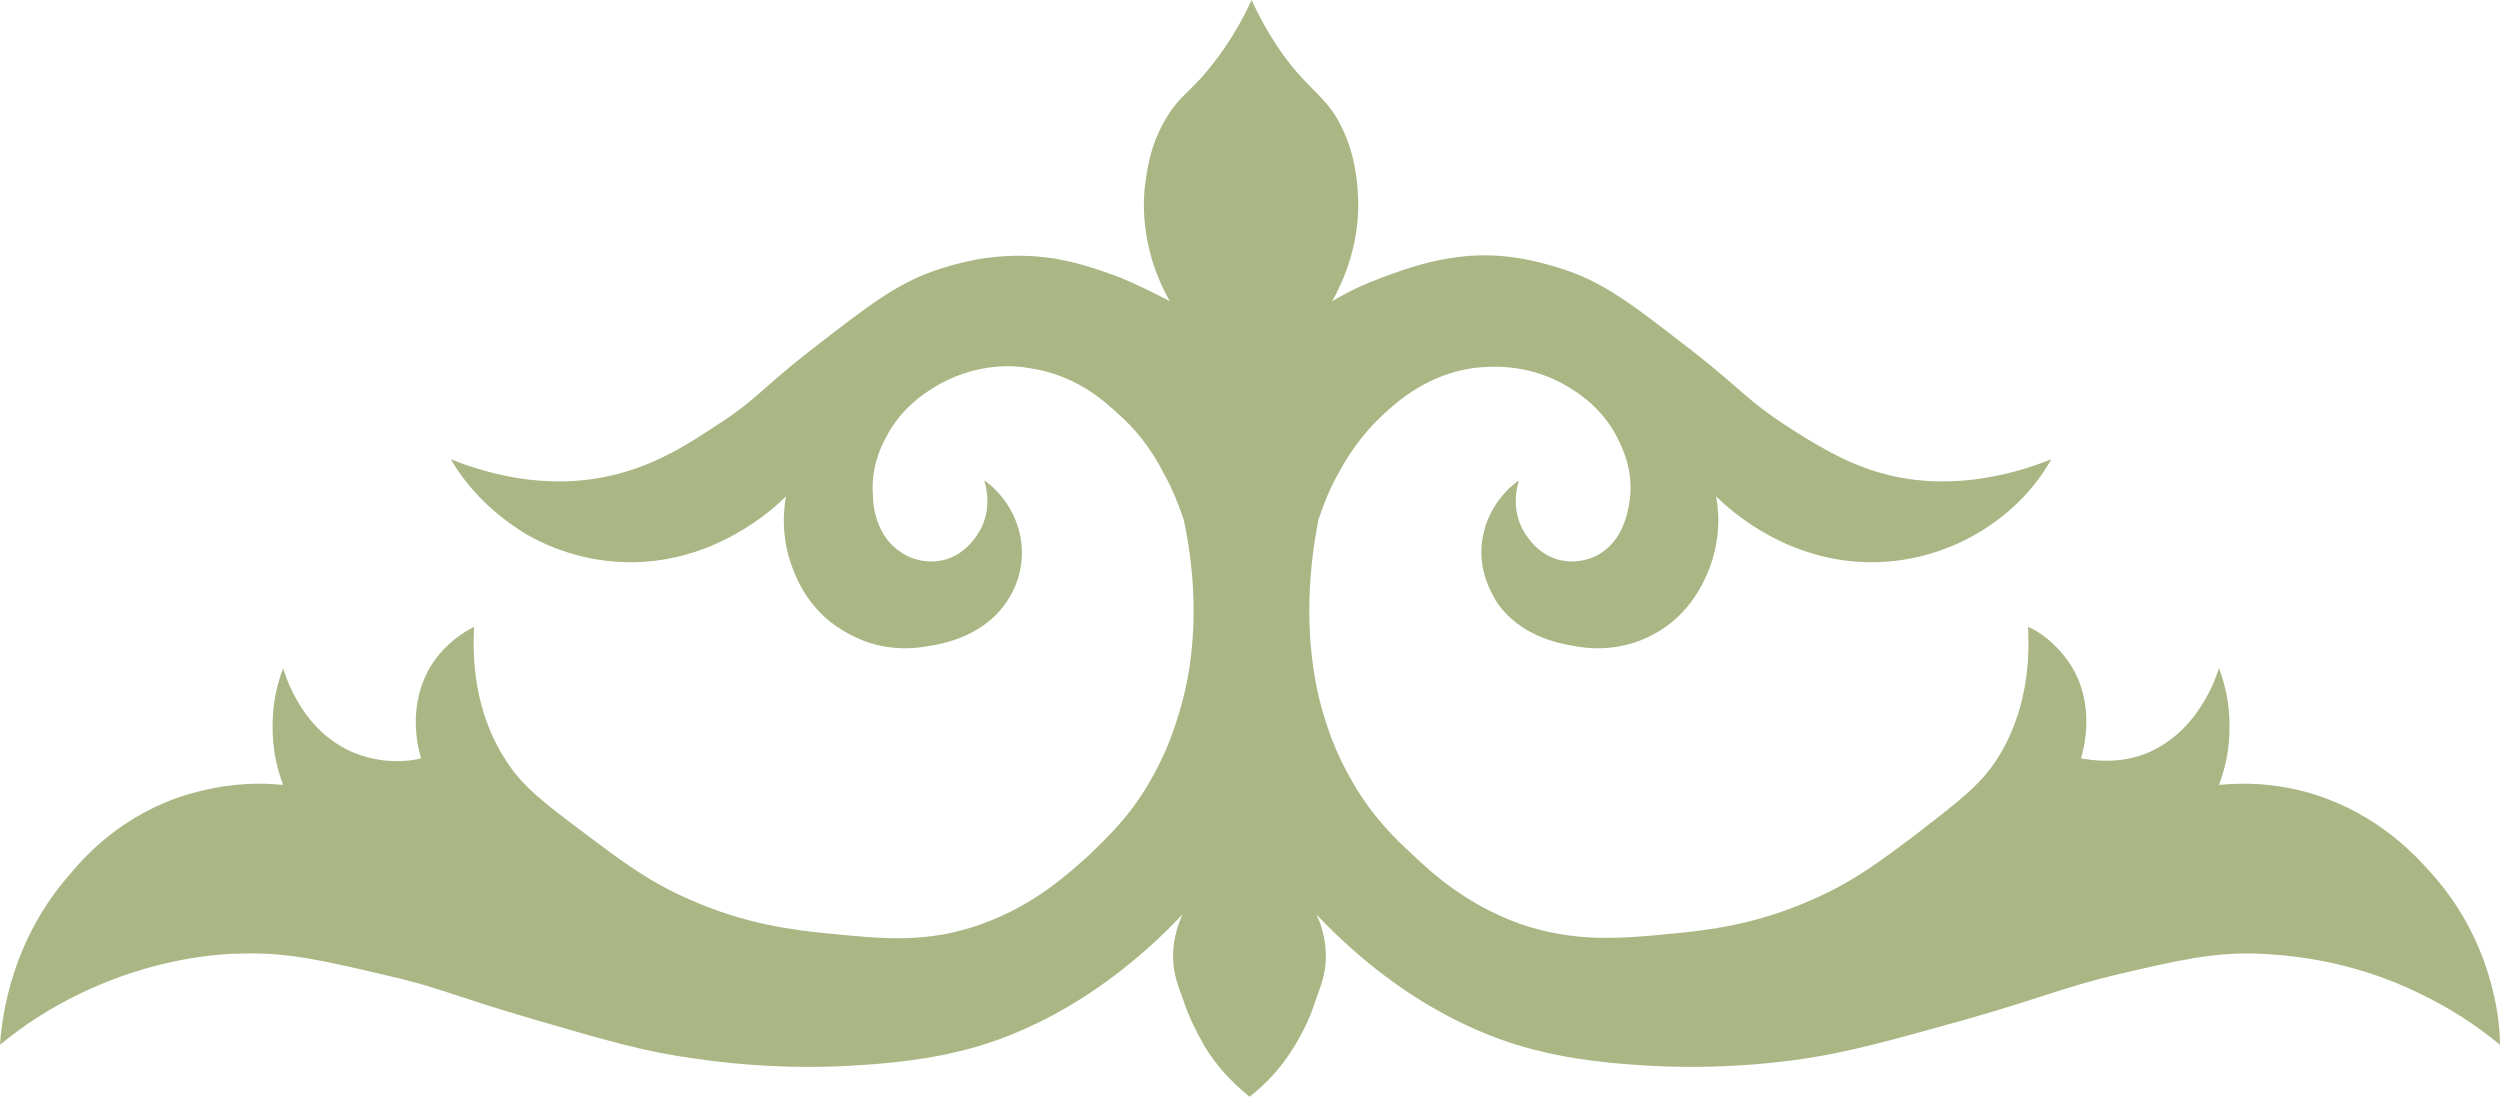 <svg width="136" height="60" viewBox="0 0 136 60" fill="none" xmlns="http://www.w3.org/2000/svg">
<path d="M132.249 47.487C131.384 46.507 129.364 44.314 125.902 43.218C124.229 42.698 122.498 42.525 120.709 42.698C121.113 41.66 121.286 40.621 121.286 39.525C121.286 38.428 121.113 37.39 120.709 36.351C120.594 36.697 119.613 39.986 116.497 41.083C115.112 41.544 113.901 41.371 113.208 41.256C113.324 40.852 114.074 38.313 112.574 36.063C111.824 34.967 110.9 34.332 110.323 34.101C110.554 38.025 109.227 40.39 108.592 41.371C107.669 42.756 106.515 43.622 104.207 45.41C102.361 46.795 100.86 47.949 98.61 48.93C95.494 50.315 92.898 50.603 91.109 50.776C88.224 51.065 85.685 51.296 82.685 50.257C79.8 49.218 77.953 47.545 76.857 46.507C76.049 45.757 74.722 44.545 73.568 42.525C72.587 40.852 72.183 39.467 71.953 38.717C70.741 34.447 71.318 30.35 71.722 28.273C72.01 27.408 72.356 26.542 72.818 25.734C73.222 24.984 73.972 23.715 75.299 22.503C76.107 21.753 77.722 20.368 80.146 20.022C81.069 19.907 82.973 19.791 84.935 20.83C85.454 21.118 87.07 21.984 87.993 23.83C88.282 24.407 88.801 25.504 88.686 26.946C88.628 27.465 88.455 29.196 87.128 30.062C86.897 30.235 86.147 30.639 85.166 30.523C83.666 30.35 82.973 29.023 82.858 28.85C82.165 27.581 82.569 26.369 82.627 26.138C82.339 26.311 81.011 27.35 80.665 29.196C80.319 30.985 81.185 32.312 81.358 32.658C82.627 34.62 84.877 35.024 85.627 35.14C86.204 35.255 88.051 35.544 89.955 34.505C92.032 33.409 92.782 31.447 93.013 30.87C93.475 29.6 93.59 28.331 93.359 27.004C94.052 27.696 97.283 30.697 102.072 30.581C104.842 30.524 106.861 29.427 107.554 29.023C109.227 28.042 110.612 26.715 111.593 24.984C109.285 25.907 105.765 26.773 102.13 25.677C100.226 25.1 98.668 24.119 97.225 23.196C95.09 21.811 94.86 21.291 92.148 19.157C88.859 16.618 87.243 15.291 84.704 14.54C83.723 14.252 81.646 13.617 79.05 14.021C77.376 14.252 75.934 14.829 75.126 15.117C74.203 15.464 73.337 15.868 72.472 16.387C73.049 15.348 74.087 13.156 73.857 10.328C73.799 9.521 73.626 7.905 72.645 6.289C72.068 5.424 71.664 5.135 70.856 4.27C70.048 3.404 69.01 2.02 68.087 0C67.163 2.02 66.125 3.347 65.317 4.27C64.509 5.135 64.105 5.366 63.528 6.289C62.49 7.905 62.374 9.521 62.259 10.328C62.028 13.156 63.067 15.406 63.644 16.387C62.778 15.925 61.913 15.521 60.989 15.117C60.182 14.829 58.739 14.252 57.066 14.021C54.469 13.675 52.334 14.252 51.411 14.54C48.872 15.291 47.257 16.618 43.968 19.157C41.256 21.291 41.083 21.811 38.89 23.196C37.505 24.119 35.947 25.1 33.986 25.677C30.293 26.773 26.831 25.907 24.523 24.984C25.504 26.658 26.888 27.985 28.562 29.023C29.254 29.427 31.274 30.524 34.043 30.581C38.832 30.697 42.064 27.696 42.756 27.004C42.525 28.331 42.641 29.658 43.102 30.87C43.333 31.505 44.083 33.409 46.218 34.505C48.122 35.544 49.911 35.255 50.546 35.14C51.296 35.024 53.546 34.62 54.815 32.658C55.046 32.312 55.854 30.985 55.508 29.196C55.162 27.35 53.835 26.311 53.546 26.138C53.604 26.369 54.008 27.581 53.315 28.85C53.2 29.023 52.507 30.35 51.007 30.523C50.026 30.639 49.276 30.235 49.045 30.062C47.661 29.196 47.487 27.523 47.487 26.946C47.372 25.504 47.891 24.35 48.18 23.83C49.103 21.984 50.719 21.118 51.238 20.83C53.2 19.791 55.046 19.849 55.969 20.022C58.451 20.368 60.008 21.753 60.816 22.503C62.201 23.715 62.951 25.042 63.297 25.734C63.759 26.542 64.105 27.408 64.394 28.273C64.855 30.408 65.432 34.505 64.163 38.717C63.932 39.467 63.528 40.852 62.547 42.525C61.393 44.545 60.008 45.757 59.258 46.507C58.162 47.487 56.316 49.218 53.431 50.257C50.43 51.353 47.949 51.065 45.006 50.776C43.275 50.603 40.621 50.315 37.505 48.93C35.255 47.949 33.755 46.795 31.908 45.41C29.6 43.679 28.446 42.814 27.523 41.371C26.888 40.39 25.561 38.025 25.792 34.101C25.215 34.389 24.292 34.967 23.542 36.063C22.042 38.371 22.792 40.852 22.907 41.256C22.215 41.429 21.003 41.544 19.618 41.083C16.502 40.044 15.521 36.755 15.406 36.351C15.002 37.39 14.829 38.428 14.829 39.525C14.829 40.621 15.002 41.66 15.406 42.698C13.675 42.525 11.944 42.698 10.213 43.218C6.751 44.256 4.674 46.507 3.866 47.487C0.635 51.123 0.115 55.219 0 56.835C1.327 55.739 2.77 54.816 4.328 54.065C8.367 52.103 11.944 51.873 13.271 51.873C15.637 51.815 17.426 52.219 20.888 53.027C23.946 53.719 24.292 54.065 29.023 55.45C33.178 56.662 35.197 57.239 37.794 57.585C41.717 58.162 44.776 58.047 46.045 57.989C46.968 57.931 49.68 57.816 52.219 57.181C54.411 56.662 59.316 55.046 64.336 49.738C63.99 50.488 63.817 51.238 63.817 52.046C63.817 52.911 64.047 53.546 64.394 54.469C64.682 55.335 65.086 56.143 65.548 56.95C66.182 57.989 66.99 58.855 67.971 59.662C68.952 58.912 69.76 57.989 70.395 56.95C71.029 55.912 71.376 55.046 71.549 54.469C71.895 53.546 72.126 52.911 72.126 52.046C72.126 51.238 71.953 50.43 71.606 49.738C76.626 55.046 81.531 56.662 83.781 57.181C86.32 57.816 89.032 57.931 89.955 57.989C91.282 58.047 94.283 58.162 98.206 57.585C100.803 57.181 102.822 56.604 106.977 55.45C111.766 54.065 112.054 53.777 115.112 53.027C118.574 52.219 120.363 51.815 122.729 51.873C124.056 51.93 127.691 52.103 131.672 54.065C133.23 54.816 134.673 55.739 136 56.835C136 55.219 135.481 51.065 132.249 47.487Z" fill="#AAB684"/>
</svg>
